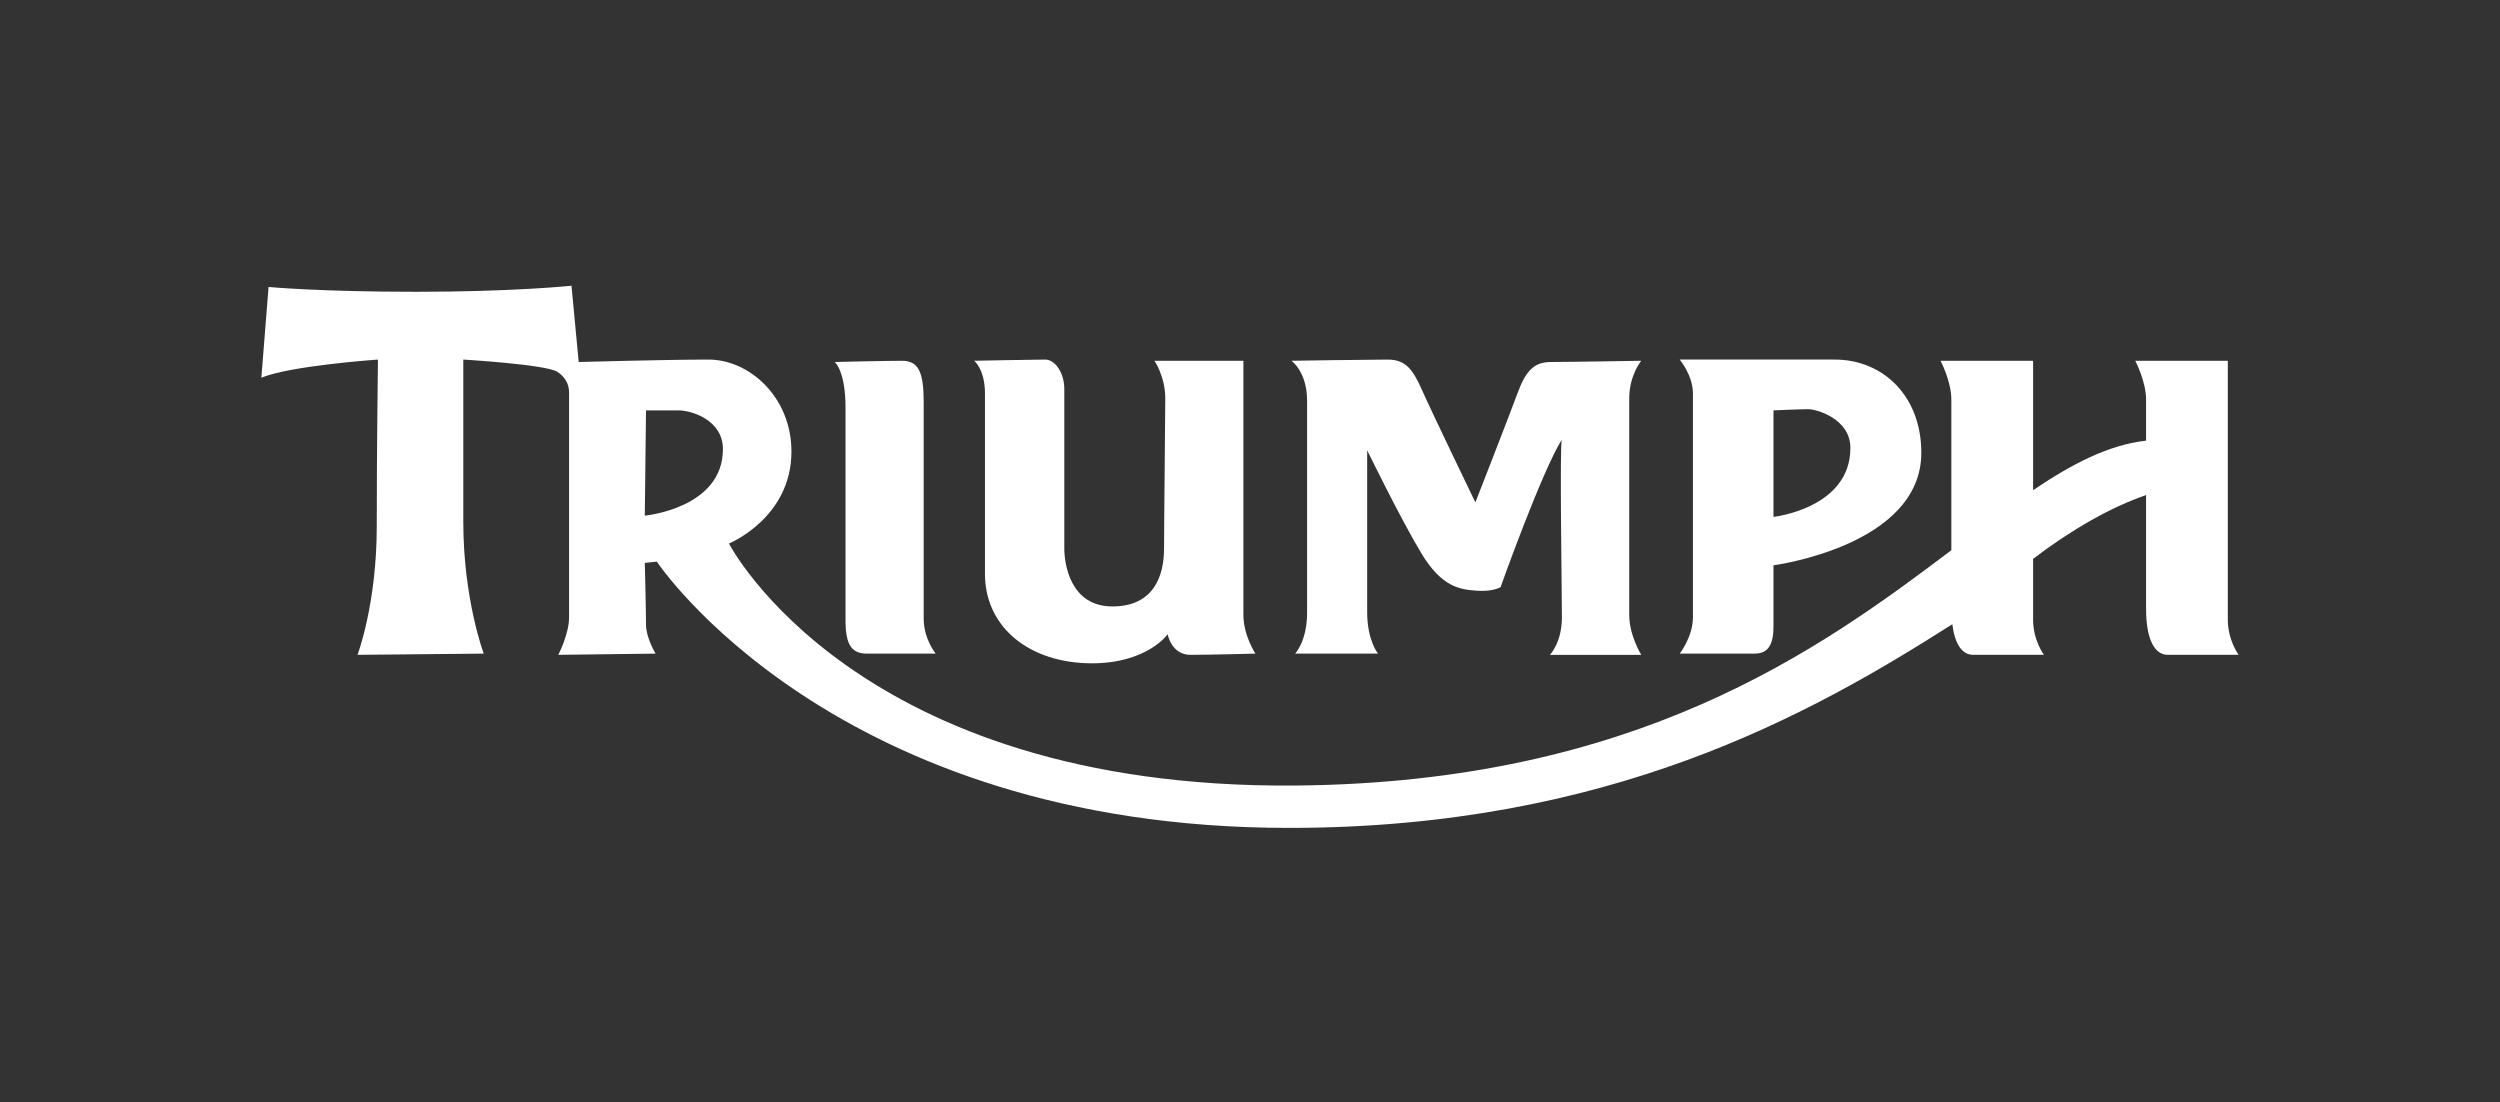 <?xml version="1.0" encoding="UTF-8"?>
<svg xmlns="http://www.w3.org/2000/svg" width="220" height="97" viewBox="0 0 220 97" fill="none">
  <rect x="0" y="0" width="220" height="97" fill="#333333" stroke="none"/>
  <g clip-path="url(#clip0_329_8497)">
    <path fill-rule="evenodd" clip-rule="evenodd" d="M73.455 31.856C73.455 31.856 74.407 32.601 74.407 35.903C74.407 39.204 74.407 52.407 74.407 54.643C74.407 56.881 75.043 57.519 76.312 57.519C77.582 57.519 82.341 57.519 82.341 57.519C82.341 57.519 81.284 56.242 81.284 54.433C81.284 52.621 81.284 37.925 81.284 35.369C81.284 32.813 80.86 31.748 79.379 31.748C77.898 31.748 73.455 31.856 73.455 31.856Z" fill="white"></path>
    <path fill-rule="evenodd" clip-rule="evenodd" d="M85.725 31.748C85.725 31.748 86.677 32.493 86.677 34.623C86.677 36.754 86.677 45.699 86.677 50.492C86.677 55.284 90.696 58.372 96.092 58.372C100.956 58.372 102.755 55.816 102.755 55.816C102.755 55.816 103.073 57.625 104.765 57.625C106.457 57.625 110.477 57.519 110.477 57.519C110.477 57.519 109.419 55.922 109.419 54.113C109.419 52.301 109.419 31.748 109.419 31.748H101.592C101.592 31.748 102.544 33.133 102.544 35.049C102.544 36.966 102.437 45.913 102.437 48.255C102.437 50.596 101.592 53.366 97.889 53.366C94.187 53.366 93.658 49.639 93.658 48.255C93.658 46.87 93.658 35.475 93.658 34.198C93.658 32.921 92.919 31.642 91.967 31.642C91.014 31.642 85.725 31.748 85.725 31.748Z" fill="white"></path>
    <path fill-rule="evenodd" clip-rule="evenodd" d="M113.648 31.748C113.648 31.748 115.024 32.707 115.024 35.263C115.024 37.819 115.024 51.343 115.024 53.899C115.024 56.455 113.966 57.519 113.966 57.519H121.264C121.264 57.519 120.312 56.348 120.312 53.899C120.312 51.451 120.312 39.63 120.312 39.63C120.312 39.63 123.274 45.699 125.073 48.681C126.87 51.663 128.458 51.877 129.939 51.981C131.421 52.087 132.053 51.663 132.053 51.663C132.053 51.663 135.649 41.546 137.448 38.67C137.237 38.884 137.448 52.087 137.448 54.325C137.448 56.561 136.391 57.626 136.391 57.626H144.43C144.43 57.626 143.372 55.922 143.372 54.113C143.372 52.301 143.372 37.074 143.372 35.049C143.372 33.027 144.43 31.748 144.43 31.748C144.43 31.748 137.977 31.856 136.496 31.856C135.015 31.856 134.275 32.601 133.534 34.623C132.794 36.648 129.832 44.208 129.832 44.208C129.832 44.208 126.025 36.328 125.178 34.412C124.332 32.493 123.698 31.642 122.111 31.642C120.525 31.642 113.648 31.748 113.648 31.748Z" fill="white"></path>
    <path fill-rule="evenodd" clip-rule="evenodd" d="M156.066 36.114C156.066 36.114 158.392 36.008 159.134 36.008C159.873 36.008 162.835 36.86 162.835 39.416C162.835 44.74 156.066 45.486 156.066 45.486V36.114ZM147.814 31.642C147.814 31.642 157.229 31.642 161.46 31.642C165.692 31.642 169.076 34.837 169.076 39.842C169.076 48.042 156.066 49.745 156.066 49.745C156.066 49.745 156.066 53.154 156.066 55.177C156.066 57.201 155.219 57.519 154.373 57.519C153.528 57.519 147.814 57.519 147.814 57.519C147.814 57.519 148.979 56.028 148.979 54.325C148.979 52.621 148.979 36.221 148.979 34.623C148.979 33.027 147.814 31.642 147.814 31.642Z" fill="white"></path>
    <path fill-rule="evenodd" clip-rule="evenodd" d="M196.048 54.539C196.048 52.728 196.048 31.748 196.048 31.748H187.903C187.903 31.748 188.855 33.558 188.855 35.157C188.855 35.59 188.855 36.97 188.855 38.776C185.572 39.15 182.382 40.792 178.913 43.136C178.913 37.431 178.913 31.748 178.913 31.748H170.769C170.769 31.748 171.719 33.558 171.719 35.157C171.719 36.253 171.719 43.264 171.719 48.418C160.061 57.23 143.943 68.881 113.967 69.128C75.253 69.446 64.147 47.83 64.147 47.83C64.147 47.83 69.647 45.592 69.647 39.736C69.647 34.943 65.944 31.642 62.349 31.642C58.752 31.642 50.925 31.856 50.925 31.856L50.291 25.145C50.291 25.145 45.213 25.678 36.645 25.678C28.077 25.678 23.634 25.253 23.634 25.253L23 33.239C25.539 32.175 33.26 31.642 33.26 31.642C33.26 31.642 33.154 39.522 33.154 46.339C33.154 53.154 31.463 57.625 31.463 57.625L42.569 57.519C42.569 57.519 40.77 52.728 40.77 45.913C40.77 40.801 40.77 31.642 40.77 31.642C40.77 31.642 47.963 32.067 49.02 32.707C49.682 33.105 50.078 33.772 50.078 34.518C50.078 35.263 50.078 52.834 50.078 54.325C50.078 55.816 49.128 57.625 49.128 57.625L57.694 57.519C57.694 57.519 56.849 56.134 56.849 54.963C56.849 53.792 56.742 49.533 56.742 49.533L57.801 49.425C57.801 49.425 73.349 72.855 113.438 72.855C141.575 72.855 159.28 62.913 171.804 54.932C172.022 56.7 172.682 57.625 173.624 57.625C174.788 57.625 179.866 57.625 179.866 57.625C179.866 57.625 178.913 56.348 178.913 54.539C178.913 54.019 178.913 51.912 178.913 49.178C182.299 46.593 185.803 44.608 188.855 43.569C188.855 47.764 188.855 52.204 188.855 53.58C188.855 56.242 189.597 57.625 190.76 57.625C191.923 57.625 197 57.625 197 57.625C197 57.625 196.048 56.348 196.048 54.539ZM56.849 36.114C56.849 36.114 58.541 36.114 59.704 36.114C60.868 36.114 63.618 36.966 63.618 39.522C63.618 44.74 56.742 45.378 56.742 45.378L56.849 36.114Z" fill="white"></path>
  </g>
  <defs>
    <clipPath id="clip0_329_8497">
      <rect width="174" height="48" fill="white" transform="translate(23 25)"></rect>
    </clipPath>
  </defs>
</svg>
